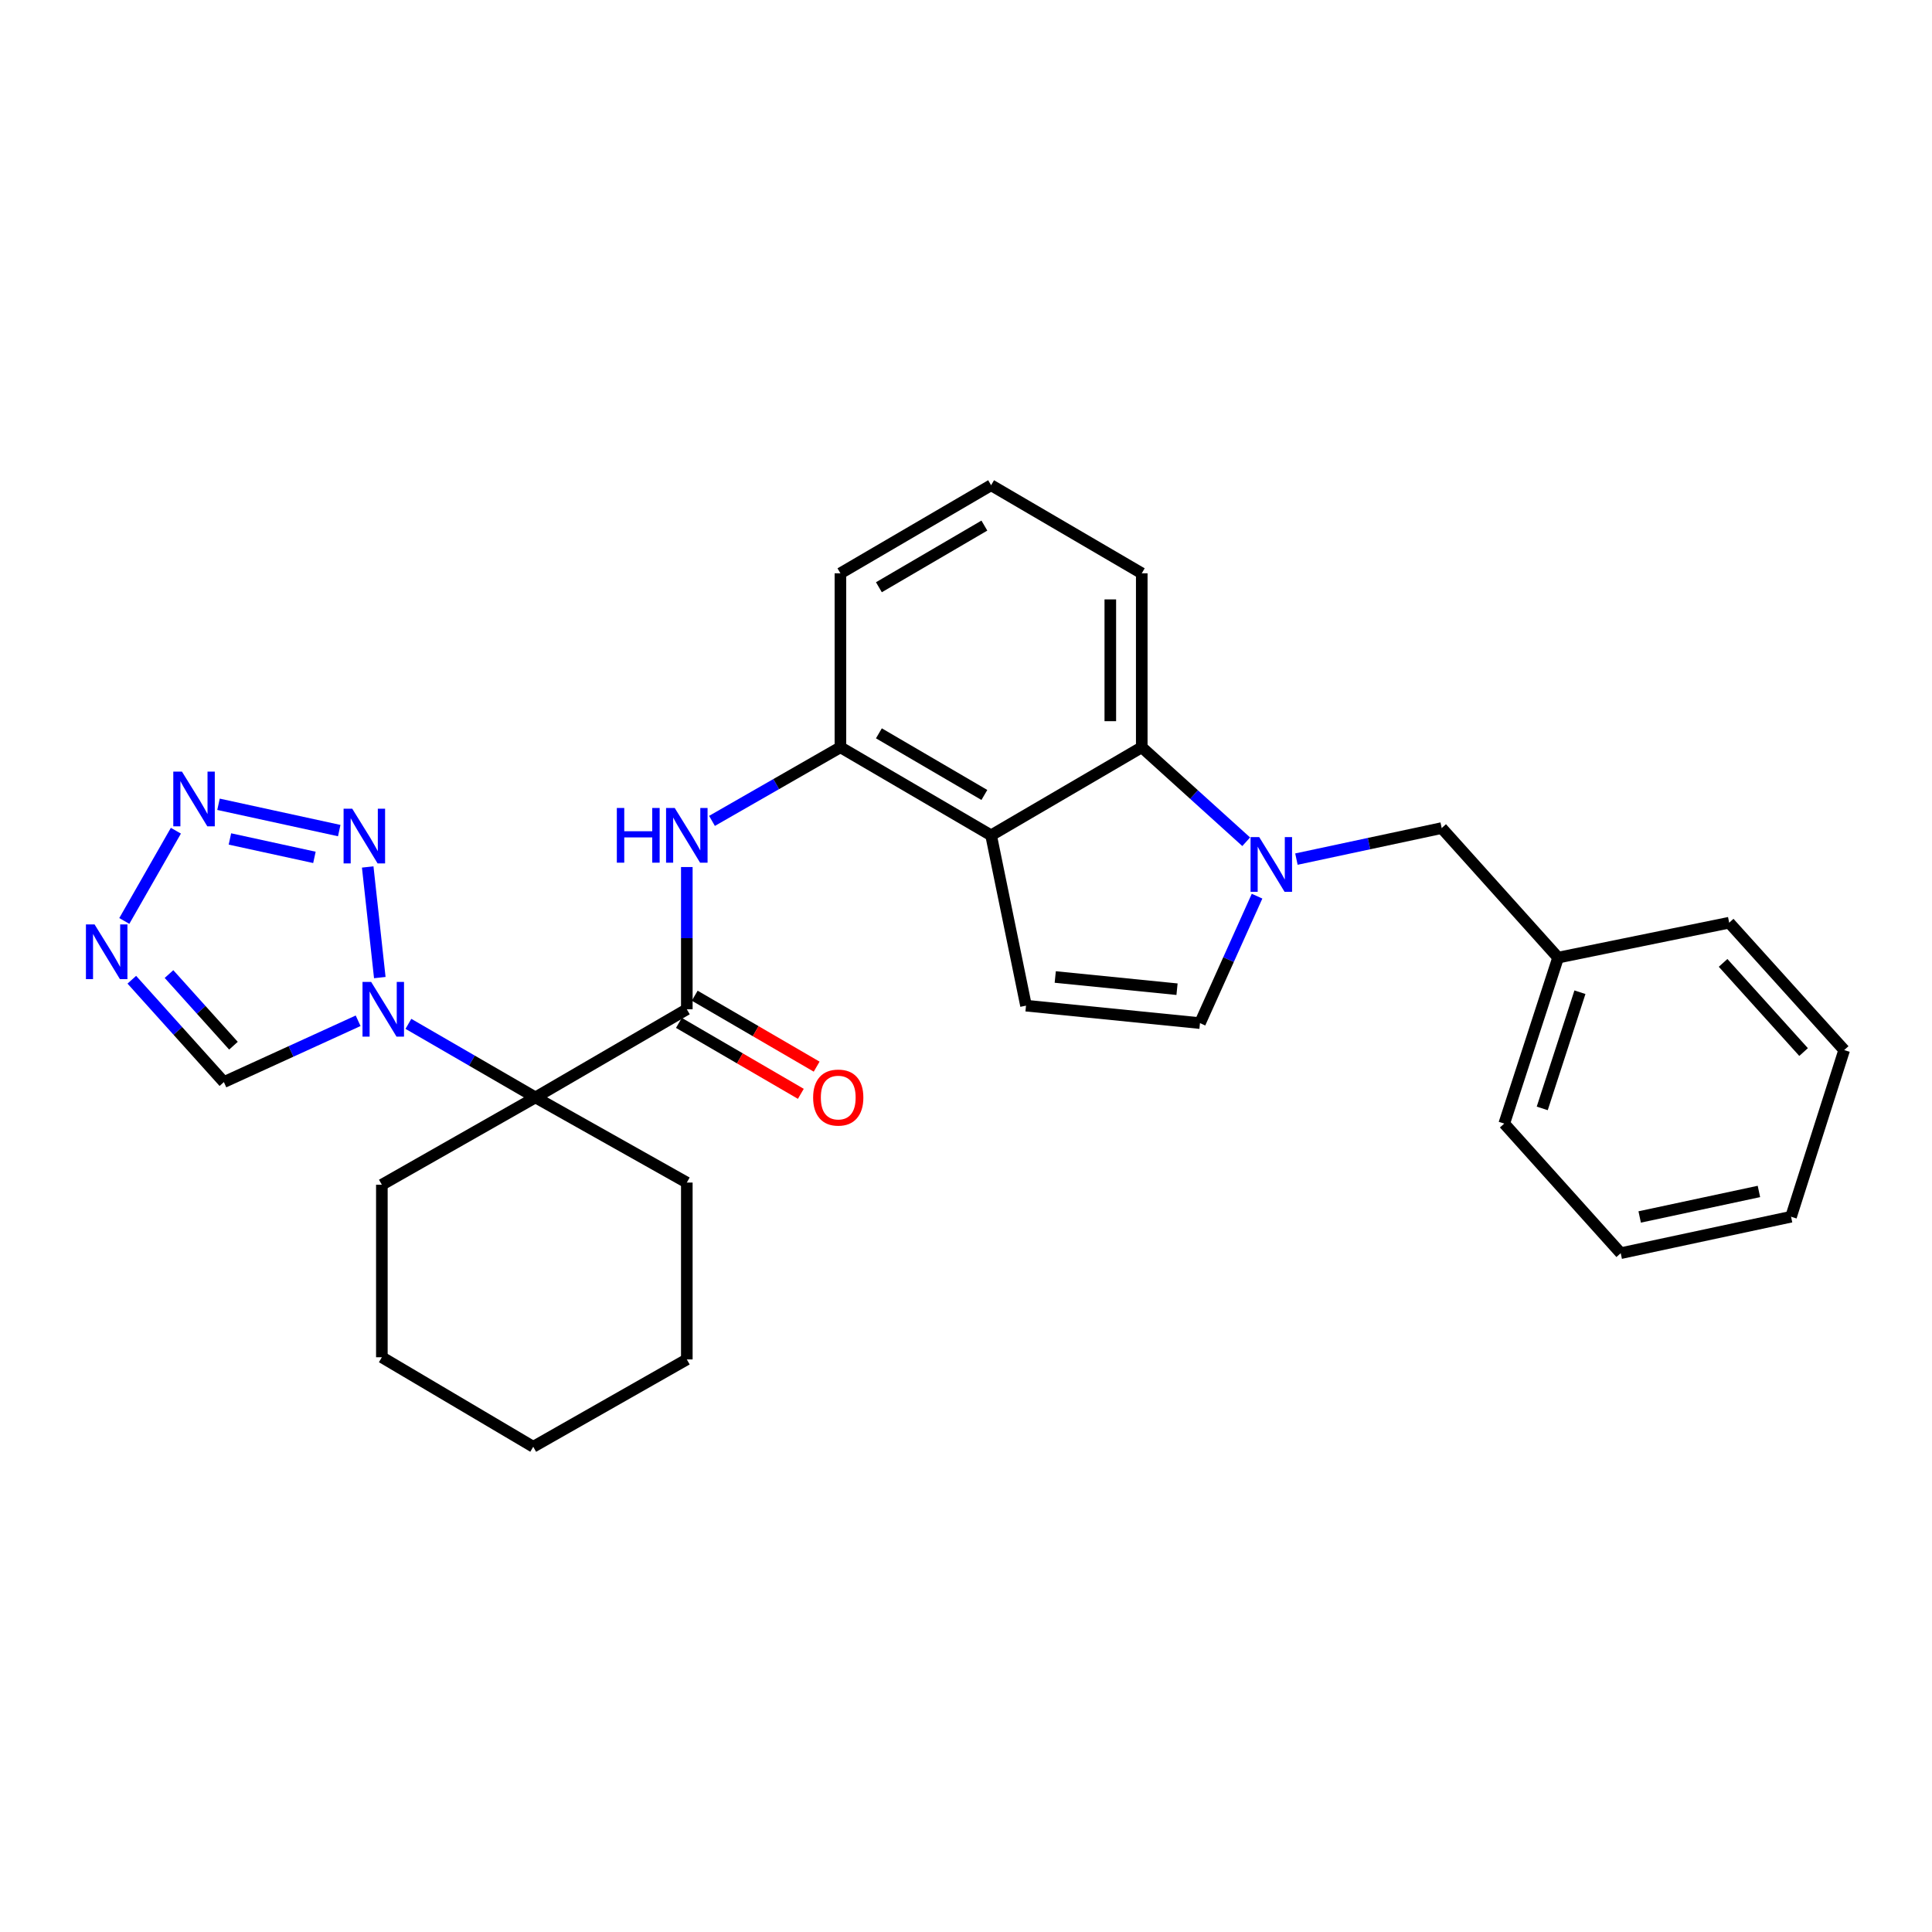 <?xml version='1.0' encoding='iso-8859-1'?>
<svg version='1.1' baseProfile='full'
              xmlns='http://www.w3.org/2000/svg'
                      xmlns:rdkit='http://www.rdkit.org/xml'
                      xmlns:xlink='http://www.w3.org/1999/xlink'
                  xml:space='preserve'
width='1000px' height='1000px' viewBox='0 0 1000 1000'>
<!-- END OF HEADER -->
<rect style='opacity:1.0;fill:#FFFFFF;stroke:none' width='1000' height='1000' x='0' y='0'> </rect>
<path class='bond-0' d='M 211.389,529.945 L 244.266,548.98' style='fill:none;fill-rule:evenodd;stroke:#0000FF;stroke-width:6px;stroke-linecap:butt;stroke-linejoin:miter;stroke-opacity:1' />
<path class='bond-0' d='M 244.266,548.98 L 277.142,568.015' style='fill:none;fill-rule:evenodd;stroke:#000000;stroke-width:6px;stroke-linecap:butt;stroke-linejoin:miter;stroke-opacity:1' />
<path class='bond-2' d='M 196.581,505.995 L 190.328,448.746' style='fill:none;fill-rule:evenodd;stroke:#0000FF;stroke-width:6px;stroke-linecap:butt;stroke-linejoin:miter;stroke-opacity:1' />
<path class='bond-10' d='M 185.367,528.35 L 150.623,544.217' style='fill:none;fill-rule:evenodd;stroke:#0000FF;stroke-width:6px;stroke-linecap:butt;stroke-linejoin:miter;stroke-opacity:1' />
<path class='bond-10' d='M 150.623,544.217 L 115.88,560.084' style='fill:none;fill-rule:evenodd;stroke:#000000;stroke-width:6px;stroke-linecap:butt;stroke-linejoin:miter;stroke-opacity:1' />
<path class='bond-3' d='M 277.142,568.015 L 355.494,522.41' style='fill:none;fill-rule:evenodd;stroke:#000000;stroke-width:6px;stroke-linecap:butt;stroke-linejoin:miter;stroke-opacity:1' />
<path class='bond-15' d='M 277.142,568.015 L 355.494,612.093' style='fill:none;fill-rule:evenodd;stroke:#000000;stroke-width:6px;stroke-linecap:butt;stroke-linejoin:miter;stroke-opacity:1' />
<path class='bond-16' d='M 277.142,568.015 L 197.65,613.214' style='fill:none;fill-rule:evenodd;stroke:#000000;stroke-width:6px;stroke-linecap:butt;stroke-linejoin:miter;stroke-opacity:1' />
<path class='bond-1' d='M 645.03,435.688 L 618.002,411.237' style='fill:none;fill-rule:evenodd;stroke:#0000FF;stroke-width:6px;stroke-linecap:butt;stroke-linejoin:miter;stroke-opacity:1' />
<path class='bond-1' d='M 618.002,411.237 L 590.974,386.786' style='fill:none;fill-rule:evenodd;stroke:#000000;stroke-width:6px;stroke-linecap:butt;stroke-linejoin:miter;stroke-opacity:1' />
<path class='bond-13' d='M 671.025,444.673 L 708.619,436.642' style='fill:none;fill-rule:evenodd;stroke:#0000FF;stroke-width:6px;stroke-linecap:butt;stroke-linejoin:miter;stroke-opacity:1' />
<path class='bond-13' d='M 708.619,436.642 L 746.213,428.612' style='fill:none;fill-rule:evenodd;stroke:#000000;stroke-width:6px;stroke-linecap:butt;stroke-linejoin:miter;stroke-opacity:1' />
<path class='bond-32' d='M 650.652,463.86 L 635.879,496.711' style='fill:none;fill-rule:evenodd;stroke:#0000FF;stroke-width:6px;stroke-linecap:butt;stroke-linejoin:miter;stroke-opacity:1' />
<path class='bond-32' d='M 635.879,496.711 L 621.107,529.563' style='fill:none;fill-rule:evenodd;stroke:#000000;stroke-width:6px;stroke-linecap:butt;stroke-linejoin:miter;stroke-opacity:1' />
<path class='bond-4' d='M 175.584,429.912 L 113.097,416.296' style='fill:none;fill-rule:evenodd;stroke:#0000FF;stroke-width:6px;stroke-linecap:butt;stroke-linejoin:miter;stroke-opacity:1' />
<path class='bond-4' d='M 162.745,443.775 L 119.004,434.243' style='fill:none;fill-rule:evenodd;stroke:#0000FF;stroke-width:6px;stroke-linecap:butt;stroke-linejoin:miter;stroke-opacity:1' />
<path class='bond-9' d='M 355.494,522.41 L 355.494,485.593' style='fill:none;fill-rule:evenodd;stroke:#000000;stroke-width:6px;stroke-linecap:butt;stroke-linejoin:miter;stroke-opacity:1' />
<path class='bond-9' d='M 355.494,485.593 L 355.494,448.776' style='fill:none;fill-rule:evenodd;stroke:#0000FF;stroke-width:6px;stroke-linecap:butt;stroke-linejoin:miter;stroke-opacity:1' />
<path class='bond-14' d='M 351.4,529.444 L 382.956,547.806' style='fill:none;fill-rule:evenodd;stroke:#000000;stroke-width:6px;stroke-linecap:butt;stroke-linejoin:miter;stroke-opacity:1' />
<path class='bond-14' d='M 382.956,547.806 L 414.512,566.167' style='fill:none;fill-rule:evenodd;stroke:#FF0000;stroke-width:6px;stroke-linecap:butt;stroke-linejoin:miter;stroke-opacity:1' />
<path class='bond-14' d='M 359.587,515.375 L 391.143,533.736' style='fill:none;fill-rule:evenodd;stroke:#000000;stroke-width:6px;stroke-linecap:butt;stroke-linejoin:miter;stroke-opacity:1' />
<path class='bond-14' d='M 391.143,533.736 L 422.699,552.097' style='fill:none;fill-rule:evenodd;stroke:#FF0000;stroke-width:6px;stroke-linecap:butt;stroke-linejoin:miter;stroke-opacity:1' />
<path class='bond-29' d='M 91.039,429.974 L 64.342,476.683' style='fill:none;fill-rule:evenodd;stroke:#0000FF;stroke-width:6px;stroke-linecap:butt;stroke-linejoin:miter;stroke-opacity:1' />
<path class='bond-5' d='M 512.993,432.365 L 435.003,386.786' style='fill:none;fill-rule:evenodd;stroke:#000000;stroke-width:6px;stroke-linecap:butt;stroke-linejoin:miter;stroke-opacity:1' />
<path class='bond-5' d='M 509.508,411.474 L 454.915,379.569' style='fill:none;fill-rule:evenodd;stroke:#000000;stroke-width:6px;stroke-linecap:butt;stroke-linejoin:miter;stroke-opacity:1' />
<path class='bond-7' d='M 512.993,432.365 L 590.974,386.786' style='fill:none;fill-rule:evenodd;stroke:#000000;stroke-width:6px;stroke-linecap:butt;stroke-linejoin:miter;stroke-opacity:1' />
<path class='bond-8' d='M 512.993,432.365 L 531.062,520.528' style='fill:none;fill-rule:evenodd;stroke:#000000;stroke-width:6px;stroke-linecap:butt;stroke-linejoin:miter;stroke-opacity:1' />
<path class='bond-6' d='M 68.225,507.108 L 92.052,533.596' style='fill:none;fill-rule:evenodd;stroke:#0000FF;stroke-width:6px;stroke-linecap:butt;stroke-linejoin:miter;stroke-opacity:1' />
<path class='bond-6' d='M 92.052,533.596 L 115.88,560.084' style='fill:none;fill-rule:evenodd;stroke:#000000;stroke-width:6px;stroke-linecap:butt;stroke-linejoin:miter;stroke-opacity:1' />
<path class='bond-6' d='M 87.475,504.168 L 104.154,522.71' style='fill:none;fill-rule:evenodd;stroke:#0000FF;stroke-width:6px;stroke-linecap:butt;stroke-linejoin:miter;stroke-opacity:1' />
<path class='bond-6' d='M 104.154,522.71 L 120.834,541.251' style='fill:none;fill-rule:evenodd;stroke:#000000;stroke-width:6px;stroke-linecap:butt;stroke-linejoin:miter;stroke-opacity:1' />
<path class='bond-31' d='M 590.974,386.786 L 590.974,296.741' style='fill:none;fill-rule:evenodd;stroke:#000000;stroke-width:6px;stroke-linecap:butt;stroke-linejoin:miter;stroke-opacity:1' />
<path class='bond-31' d='M 574.696,373.279 L 574.696,310.248' style='fill:none;fill-rule:evenodd;stroke:#000000;stroke-width:6px;stroke-linecap:butt;stroke-linejoin:miter;stroke-opacity:1' />
<path class='bond-11' d='M 531.062,520.528 L 621.107,529.563' style='fill:none;fill-rule:evenodd;stroke:#000000;stroke-width:6px;stroke-linecap:butt;stroke-linejoin:miter;stroke-opacity:1' />
<path class='bond-11' d='M 546.194,505.687 L 609.225,512.011' style='fill:none;fill-rule:evenodd;stroke:#000000;stroke-width:6px;stroke-linecap:butt;stroke-linejoin:miter;stroke-opacity:1' />
<path class='bond-12' d='M 368.525,424.894 L 401.764,405.84' style='fill:none;fill-rule:evenodd;stroke:#0000FF;stroke-width:6px;stroke-linecap:butt;stroke-linejoin:miter;stroke-opacity:1' />
<path class='bond-12' d='M 401.764,405.84 L 435.003,386.786' style='fill:none;fill-rule:evenodd;stroke:#000000;stroke-width:6px;stroke-linecap:butt;stroke-linejoin:miter;stroke-opacity:1' />
<path class='bond-19' d='M 435.003,386.786 L 435.003,296.741' style='fill:none;fill-rule:evenodd;stroke:#000000;stroke-width:6px;stroke-linecap:butt;stroke-linejoin:miter;stroke-opacity:1' />
<path class='bond-17' d='M 746.213,428.612 L 806.469,495.659' style='fill:none;fill-rule:evenodd;stroke:#000000;stroke-width:6px;stroke-linecap:butt;stroke-linejoin:miter;stroke-opacity:1' />
<path class='bond-24' d='M 355.494,612.093 L 355.494,703.639' style='fill:none;fill-rule:evenodd;stroke:#000000;stroke-width:6px;stroke-linecap:butt;stroke-linejoin:miter;stroke-opacity:1' />
<path class='bond-23' d='M 197.65,613.214 L 197.65,702.509' style='fill:none;fill-rule:evenodd;stroke:#000000;stroke-width:6px;stroke-linecap:butt;stroke-linejoin:miter;stroke-opacity:1' />
<path class='bond-21' d='M 806.469,495.659 L 778.597,581.571' style='fill:none;fill-rule:evenodd;stroke:#000000;stroke-width:6px;stroke-linecap:butt;stroke-linejoin:miter;stroke-opacity:1' />
<path class='bond-21' d='M 817.772,513.569 L 798.262,573.708' style='fill:none;fill-rule:evenodd;stroke:#000000;stroke-width:6px;stroke-linecap:butt;stroke-linejoin:miter;stroke-opacity:1' />
<path class='bond-22' d='M 806.469,495.659 L 895.022,477.59' style='fill:none;fill-rule:evenodd;stroke:#000000;stroke-width:6px;stroke-linecap:butt;stroke-linejoin:miter;stroke-opacity:1' />
<path class='bond-18' d='M 590.974,296.741 L 512.993,251.153' style='fill:none;fill-rule:evenodd;stroke:#000000;stroke-width:6px;stroke-linecap:butt;stroke-linejoin:miter;stroke-opacity:1' />
<path class='bond-20' d='M 435.003,296.741 L 512.993,251.153' style='fill:none;fill-rule:evenodd;stroke:#000000;stroke-width:6px;stroke-linecap:butt;stroke-linejoin:miter;stroke-opacity:1' />
<path class='bond-20' d='M 454.916,303.956 L 509.509,272.045' style='fill:none;fill-rule:evenodd;stroke:#000000;stroke-width:6px;stroke-linecap:butt;stroke-linejoin:miter;stroke-opacity:1' />
<path class='bond-26' d='M 778.597,581.571 L 838.881,648.646' style='fill:none;fill-rule:evenodd;stroke:#000000;stroke-width:6px;stroke-linecap:butt;stroke-linejoin:miter;stroke-opacity:1' />
<path class='bond-25' d='M 895.022,477.59 L 954.545,543.517' style='fill:none;fill-rule:evenodd;stroke:#000000;stroke-width:6px;stroke-linecap:butt;stroke-linejoin:miter;stroke-opacity:1' />
<path class='bond-25' d='M 891.868,498.388 L 933.535,544.537' style='fill:none;fill-rule:evenodd;stroke:#000000;stroke-width:6px;stroke-linecap:butt;stroke-linejoin:miter;stroke-opacity:1' />
<path class='bond-27' d='M 197.65,702.509 L 276.002,748.847' style='fill:none;fill-rule:evenodd;stroke:#000000;stroke-width:6px;stroke-linecap:butt;stroke-linejoin:miter;stroke-opacity:1' />
<path class='bond-30' d='M 355.494,703.639 L 276.002,748.847' style='fill:none;fill-rule:evenodd;stroke:#000000;stroke-width:6px;stroke-linecap:butt;stroke-linejoin:miter;stroke-opacity:1' />
<path class='bond-28' d='M 954.545,543.517 L 927.045,629.782' style='fill:none;fill-rule:evenodd;stroke:#000000;stroke-width:6px;stroke-linecap:butt;stroke-linejoin:miter;stroke-opacity:1' />
<path class='bond-33' d='M 838.881,648.646 L 927.045,629.782' style='fill:none;fill-rule:evenodd;stroke:#000000;stroke-width:6px;stroke-linecap:butt;stroke-linejoin:miter;stroke-opacity:1' />
<path class='bond-33' d='M 848.699,629.899 L 910.414,616.693' style='fill:none;fill-rule:evenodd;stroke:#000000;stroke-width:6px;stroke-linecap:butt;stroke-linejoin:miter;stroke-opacity:1' />
<path  class='atom-0' d='M 192.114 508.25
L 201.394 523.25
Q 202.314 524.73, 203.794 527.41
Q 205.274 530.09, 205.354 530.25
L 205.354 508.25
L 209.114 508.25
L 209.114 536.57
L 205.234 536.57
L 195.274 520.17
Q 194.114 518.25, 192.874 516.05
Q 191.674 513.85, 191.314 513.17
L 191.314 536.57
L 187.634 536.57
L 187.634 508.25
L 192.114 508.25
' fill='#0000FF'/>
<path  class='atom-2' d='M 651.771 433.289
L 661.051 448.289
Q 661.971 449.769, 663.451 452.449
Q 664.931 455.129, 665.011 455.289
L 665.011 433.289
L 668.771 433.289
L 668.771 461.609
L 664.891 461.609
L 654.931 445.209
Q 653.771 443.289, 652.531 441.089
Q 651.331 438.889, 650.971 438.209
L 650.971 461.609
L 647.291 461.609
L 647.291 433.289
L 651.771 433.289
' fill='#0000FF'/>
<path  class='atom-3' d='M 182.32 418.584
L 191.6 433.584
Q 192.52 435.064, 194 437.744
Q 195.48 440.424, 195.56 440.584
L 195.56 418.584
L 199.32 418.584
L 199.32 446.904
L 195.44 446.904
L 185.48 430.504
Q 184.32 428.584, 183.08 426.384
Q 181.88 424.184, 181.52 423.504
L 181.52 446.904
L 177.84 446.904
L 177.84 418.584
L 182.32 418.584
' fill='#0000FF'/>
<path  class='atom-5' d='M 94.174 399.376
L 103.454 414.376
Q 104.374 415.856, 105.854 418.536
Q 107.334 421.216, 107.414 421.376
L 107.414 399.376
L 111.174 399.376
L 111.174 427.696
L 107.294 427.696
L 97.334 411.296
Q 96.174 409.376, 94.934 407.176
Q 93.734 404.976, 93.374 404.296
L 93.374 427.696
L 89.694 427.696
L 89.694 399.376
L 94.174 399.376
' fill='#0000FF'/>
<path  class='atom-7' d='M 48.957 478.488
L 58.237 493.488
Q 59.157 494.968, 60.637 497.648
Q 62.117 500.328, 62.197 500.488
L 62.197 478.488
L 65.957 478.488
L 65.957 506.808
L 62.077 506.808
L 52.117 490.408
Q 50.957 488.488, 49.717 486.288
Q 48.517 484.088, 48.157 483.408
L 48.157 506.808
L 44.477 506.808
L 44.477 478.488
L 48.957 478.488
' fill='#0000FF'/>
<path  class='atom-10' d='M 319.274 418.205
L 323.114 418.205
L 323.114 430.245
L 337.594 430.245
L 337.594 418.205
L 341.434 418.205
L 341.434 446.525
L 337.594 446.525
L 337.594 433.445
L 323.114 433.445
L 323.114 446.525
L 319.274 446.525
L 319.274 418.205
' fill='#0000FF'/>
<path  class='atom-10' d='M 349.234 418.205
L 358.514 433.205
Q 359.434 434.685, 360.914 437.365
Q 362.394 440.045, 362.474 440.205
L 362.474 418.205
L 366.234 418.205
L 366.234 446.525
L 362.354 446.525
L 352.394 430.125
Q 351.234 428.205, 349.994 426.005
Q 348.794 423.805, 348.434 423.125
L 348.434 446.525
L 344.754 446.525
L 344.754 418.205
L 349.234 418.205
' fill='#0000FF'/>
<path  class='atom-15' d='M 420.873 568.095
Q 420.873 561.295, 424.233 557.495
Q 427.593 553.695, 433.873 553.695
Q 440.153 553.695, 443.513 557.495
Q 446.873 561.295, 446.873 568.095
Q 446.873 574.975, 443.473 578.895
Q 440.073 582.775, 433.873 582.775
Q 427.633 582.775, 424.233 578.895
Q 420.873 575.015, 420.873 568.095
M 433.873 579.575
Q 438.193 579.575, 440.513 576.695
Q 442.873 573.775, 442.873 568.095
Q 442.873 562.535, 440.513 559.735
Q 438.193 556.895, 433.873 556.895
Q 429.553 556.895, 427.193 559.695
Q 424.873 562.495, 424.873 568.095
Q 424.873 573.815, 427.193 576.695
Q 429.553 579.575, 433.873 579.575
' fill='#FF0000'/>
</svg>
